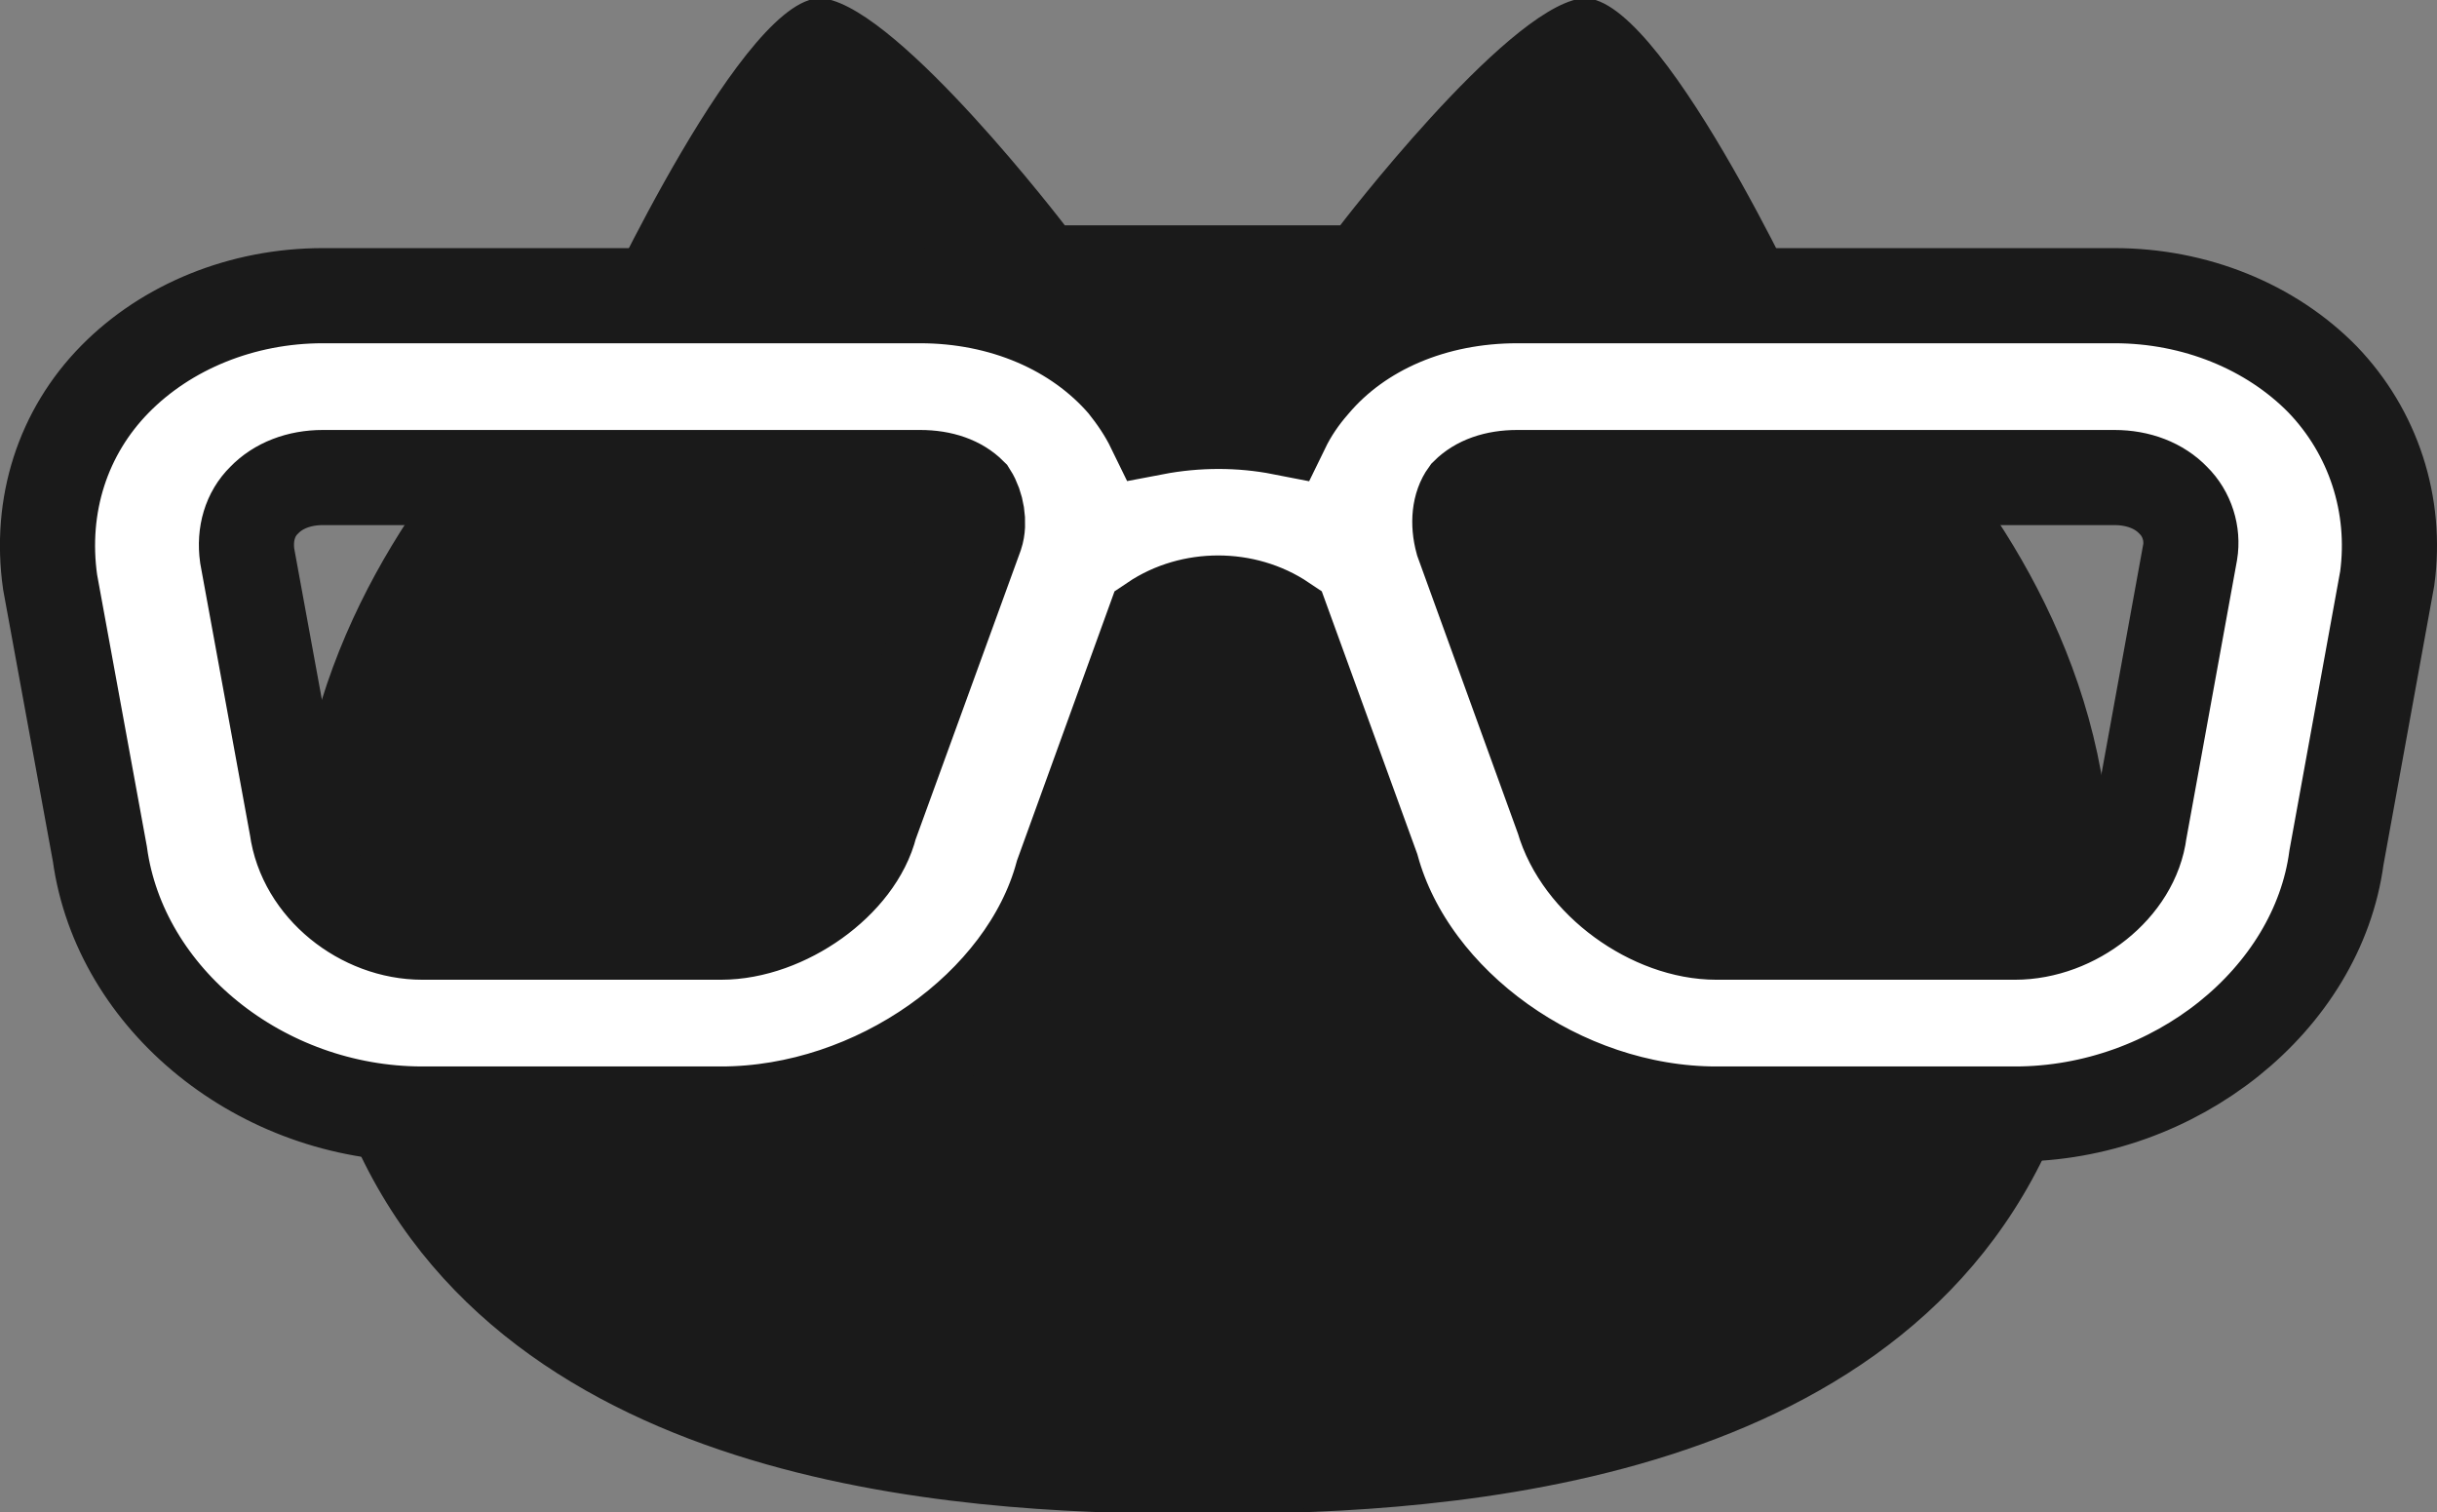 <?xml version="1.0" encoding="UTF-8" standalone="no"?>
<svg
   xmlns:dc="http://purl.org/dc/elements/1.1/"
   xmlns:cc="http://creativecommons.org/ns#"
   xmlns:rdf="http://www.w3.org/1999/02/22-rdf-syntax-ns#"
   xmlns:svg="http://www.w3.org/2000/svg"
   xmlns="http://www.w3.org/2000/svg"
   xmlns:sodipodi="http://sodipodi.sourceforge.net/DTD/sodipodi-0.dtd"
   xmlns:inkscape="http://www.inkscape.org/namespaces/inkscape"
   height="667.387"
   width="1075.672"
   version="1.1"
   id="_x32_"
   viewBox="0 0 688.43 427.128"
   xml:space="preserve"
   sodipodi:docname="cat-logo.svg"
   inkscape:version="1.0.2 (e86c870879, 2021-01-15)"><rect x="0" y="0" width="688.43" height="427.128" fill="#808080" stroke="none"/><defs
   id="defs15">
	
	
	
</defs><sodipodi:namedview
   pagecolor="#ffffff"
   bordercolor="#666666"
   borderopacity="1"
   objecttolerance="10"
   gridtolerance="10"
   guidetolerance="10"
   inkscape:pageopacity="0"
   inkscape:pageshadow="2"
   inkscape:window-width="2560"
   inkscape:window-height="1313"
   id="namedview13"
   showgrid="false"
   inkscape:zoom="0.5"
   inkscape:cx="696.56629"
   inkscape:cy="346.72103"
   inkscape:window-x="0"
   inkscape:window-y="40"
   inkscape:window-maximized="1"
   inkscape:current-layer="_x32_"
   inkscape:snap-global="false"
   fit-margin-top="0"
   fit-margin-left="0"
   fit-margin-right="0"
   fit-margin-bottom="0" />
<style
   type="text/css"
   id="style2">
	.st0{fill:#000000;}
</style>

<g
   id="g1046"><g
     id="g975"
     style="fill:#1a1a1a;fill-opacity:1;stroke:#1a1a1a;stroke-opacity:1"><path
       class="st0"
       d="m 510.517,89.063 c 0,0 -42.704,-92.518 -64.056,-88.963 -21.352,3.555 -67.622,64.056 -67.622,64.056 h -39.138 -39.138 c 0,0 -46.27,-60.501 -67.622,-64.056 -21.352,-3.555 -64.056,88.963 -64.056,88.963 0,0 -131.656,96.084 -67.6,234.872 46.249,100.222 181.492,103.193 238.416,103.193 56.946,0 192.168,-2.971 238.437,-103.194 64.057,-138.788 -67.621,-234.871 -67.621,-234.871 z m -54.704,-44.487 16.014,40.035 -40.035,-8.007 z m -18.224,97.867 c 28.482,0 51.586,23.104 51.586,51.597 0,28.504 -23.104,51.608 -51.586,51.608 -28.504,0 -51.608,-23.104 -51.608,-51.608 10e-4,-28.494 23.105,-51.597 51.608,-51.597 z m -213.978,-97.867 24.021,32.028 -40.035,8.007 z m 18.245,97.867 c 28.504,0 51.608,23.104 51.608,51.597 0,28.504 -23.104,51.608 -51.608,51.608 -28.504,0 -51.608,-23.104 -51.608,-51.608 0,-28.494 23.104,-51.597 51.608,-51.597 z m -102.725,197.849 -2.043,-19.099 113.828,-12.157 2.043,19.11 z m 116.748,-47.666 -116.644,-9.186 1.501,-19.162 116.644,9.186 z m 156.887,65.036 c -10.082,2.418 -19.048,3.555 -27.066,3.555 -10.634,0.011 -19.683,-2.032 -27.138,-5.786 -7.454,-3.754 -13.157,-9.216 -17.139,-15.274 -0.658,-1.011 -1.032,-2.074 -1.606,-3.107 -4.087,7.288 -10.218,14.002 -18.964,18.381 -7.454,3.754 -16.504,5.786 -27.128,5.786 -8.028,-0.01 -16.984,-1.137 -27.076,-3.545 -4.87,-1.167 -7.882,-6.067 -6.714,-10.937 1.167,-4.879 6.067,-7.892 10.946,-6.724 8.966,2.158 16.546,3.054 22.844,3.054 8.361,0 14.429,-1.564 18.954,-3.848 4.525,-2.293 7.673,-5.327 10.165,-9.06 4.974,-7.381 6.746,-18.151 6.694,-27.639 0.011,-5.4 -0.511,-10.134 -1.022,-13.626 l -18.11,-16.39 c -3.712,-3.357 -4.973,-8.653 -3.17,-13.324 1.804,-4.671 6.287,-7.757 11.291,-7.757 h 42.36 c 4.9,0 9.31,2.951 11.187,7.475 1.866,4.514 0.834,9.727 -2.627,13.188 l -18.809,18.809 c -0.406,3.253 -0.771,7.163 -0.771,11.604 -0.021,7.089 0.928,14.982 3.544,21.54 2.68,6.61 6.59,11.74 13.325,15.179 4.524,2.284 10.592,3.848 18.964,3.848 6.298,0 13.867,-0.897 22.854,-3.045 4.868,-1.167 9.769,1.835 10.937,6.714 1.157,4.871 -1.846,9.761 -6.725,10.929 z m 9.278,-84.198 116.623,-9.186 1.501,19.162 -116.623,9.186 z m 118.249,66.828 -113.828,-12.146 2.044,-19.11 113.828,12.157 z"
       id="path8"
       style="fill:#1a1a1a;fill-opacity:1;stroke:#1a1a1a;stroke-opacity:1" /><rect
       style="opacity:0.999;fill:#1a1a1a;fill-opacity:1;stroke:#1a1a1a;stroke-width:0;stroke-opacity:1"
       id="rect909"
       width="47.968"
       height="51.437"
       x="207.625"
       y="43.702" /><rect
       style="opacity:0.999;fill:#1a1a1a;fill-opacity:1;stroke:#1a1a1a;stroke-width:0;stroke-opacity:1"
       id="rect915"
       width="41.834"
       height="55.567"
       x="428.901"
       y="39.029" /><rect
       style="opacity:0.999;fill:#1a1a1a;fill-opacity:1;stroke:#1a1a1a;stroke-width:0;stroke-opacity:1"
       id="rect917"
       width="138.269"
       height="128.104"
       x="367.873"
       y="122.716" /><rect
       style="opacity:0.999;fill:#1a1a1a;fill-opacity:1;stroke:#1a1a1a;stroke-width:0;stroke-opacity:1"
       id="rect919"
       width="373.598"
       height="213.857"
       x="164.122"
       y="136.054" /><rect
       style="opacity:0.999;fill:#1a1a1a;fill-opacity:1;stroke:#1a1a1a;stroke-width:0;stroke-opacity:1"
       id="rect921"
       width="411.974"
       height="134.379"
       x="133.591"
       y="233.359" /><rect
       style="opacity:0.999;fill:#1a1a1a;fill-opacity:1;stroke:#1a1a1a;stroke-width:0;stroke-opacity:1"
       id="rect923"
       width="29.534"
       height="20.735"
       x="460.66"
       y="74.334" /></g><path
     d="m 91.2,134.893 c -6.748,0 -12.653,2.312 -16.59,6.421 -3.937,3.853 -5.624,9.503 -4.78,15.668 l 14.059,76.797 c 2.249,16.695 18.558,29.537 35.429,29.537 h 84.355 c 17.996,0 38.241,-14.383 42.177,-30.308 l 29.805,-81.933 c 1.125,-3.339 0.281,-8.219 -1.687,-11.301 -3.093,-3.082 -7.873,-4.88 -14.059,-4.88 H 91.2 M 203.673,314.684 h -84.355 c -45.551,0 -85.479,-32.362 -91.103,-73.458 L 14.157,164.43 C 11.064,142.598 17.812,122.051 32.433,107.154 47.055,92.257 68.425,83.524 91.2,83.524 H 259.909 c 23.338,0 44.427,8.99 57.923,24.657 3.093,3.853 5.905,7.962 8.154,12.585 12.091,-2.312 24.463,-2.312 36.272,0 2.249,-4.623 5.061,-8.733 8.435,-12.585 13.216,-15.668 34.304,-24.657 57.923,-24.657 h 168.709 c 22.776,0 44.146,8.733 58.767,23.63 14.34,14.897 21.089,35.445 18.277,56.249 l -14.34,78.851 c -5.342,40.068 -45.551,72.43 -90.822,72.43 h -84.355 c -43.864,0 -86.604,-30.565 -97.289,-69.348 l -25.306,-69.605 c -10.685,-7.192 -25.588,-7.192 -36.272,0 l -25.869,71.403 c -10.123,37.242 -52.581,67.55 -96.445,67.55 M 428.618,134.893 c -6.186,0 -10.966,1.798 -14.059,4.88 -2.249,3.082 -2.812,7.962 -1.406,13.099 l 28.399,78.338 c 5.061,17.722 25.306,32.106 43.302,32.106 h 84.355 c 16.59,0 33.179,-12.842 35.148,-28.51 l 14.34,-78.851 c 0.844,-5.137 -0.844,-10.787 -4.78,-14.64 -3.937,-4.11 -9.841,-6.421 -16.59,-6.421 z"
     id="path2"
     style="fill:#ffffff;stroke:#1a1a1a;stroke-width:26.874;stroke-opacity:1" /></g></svg>
